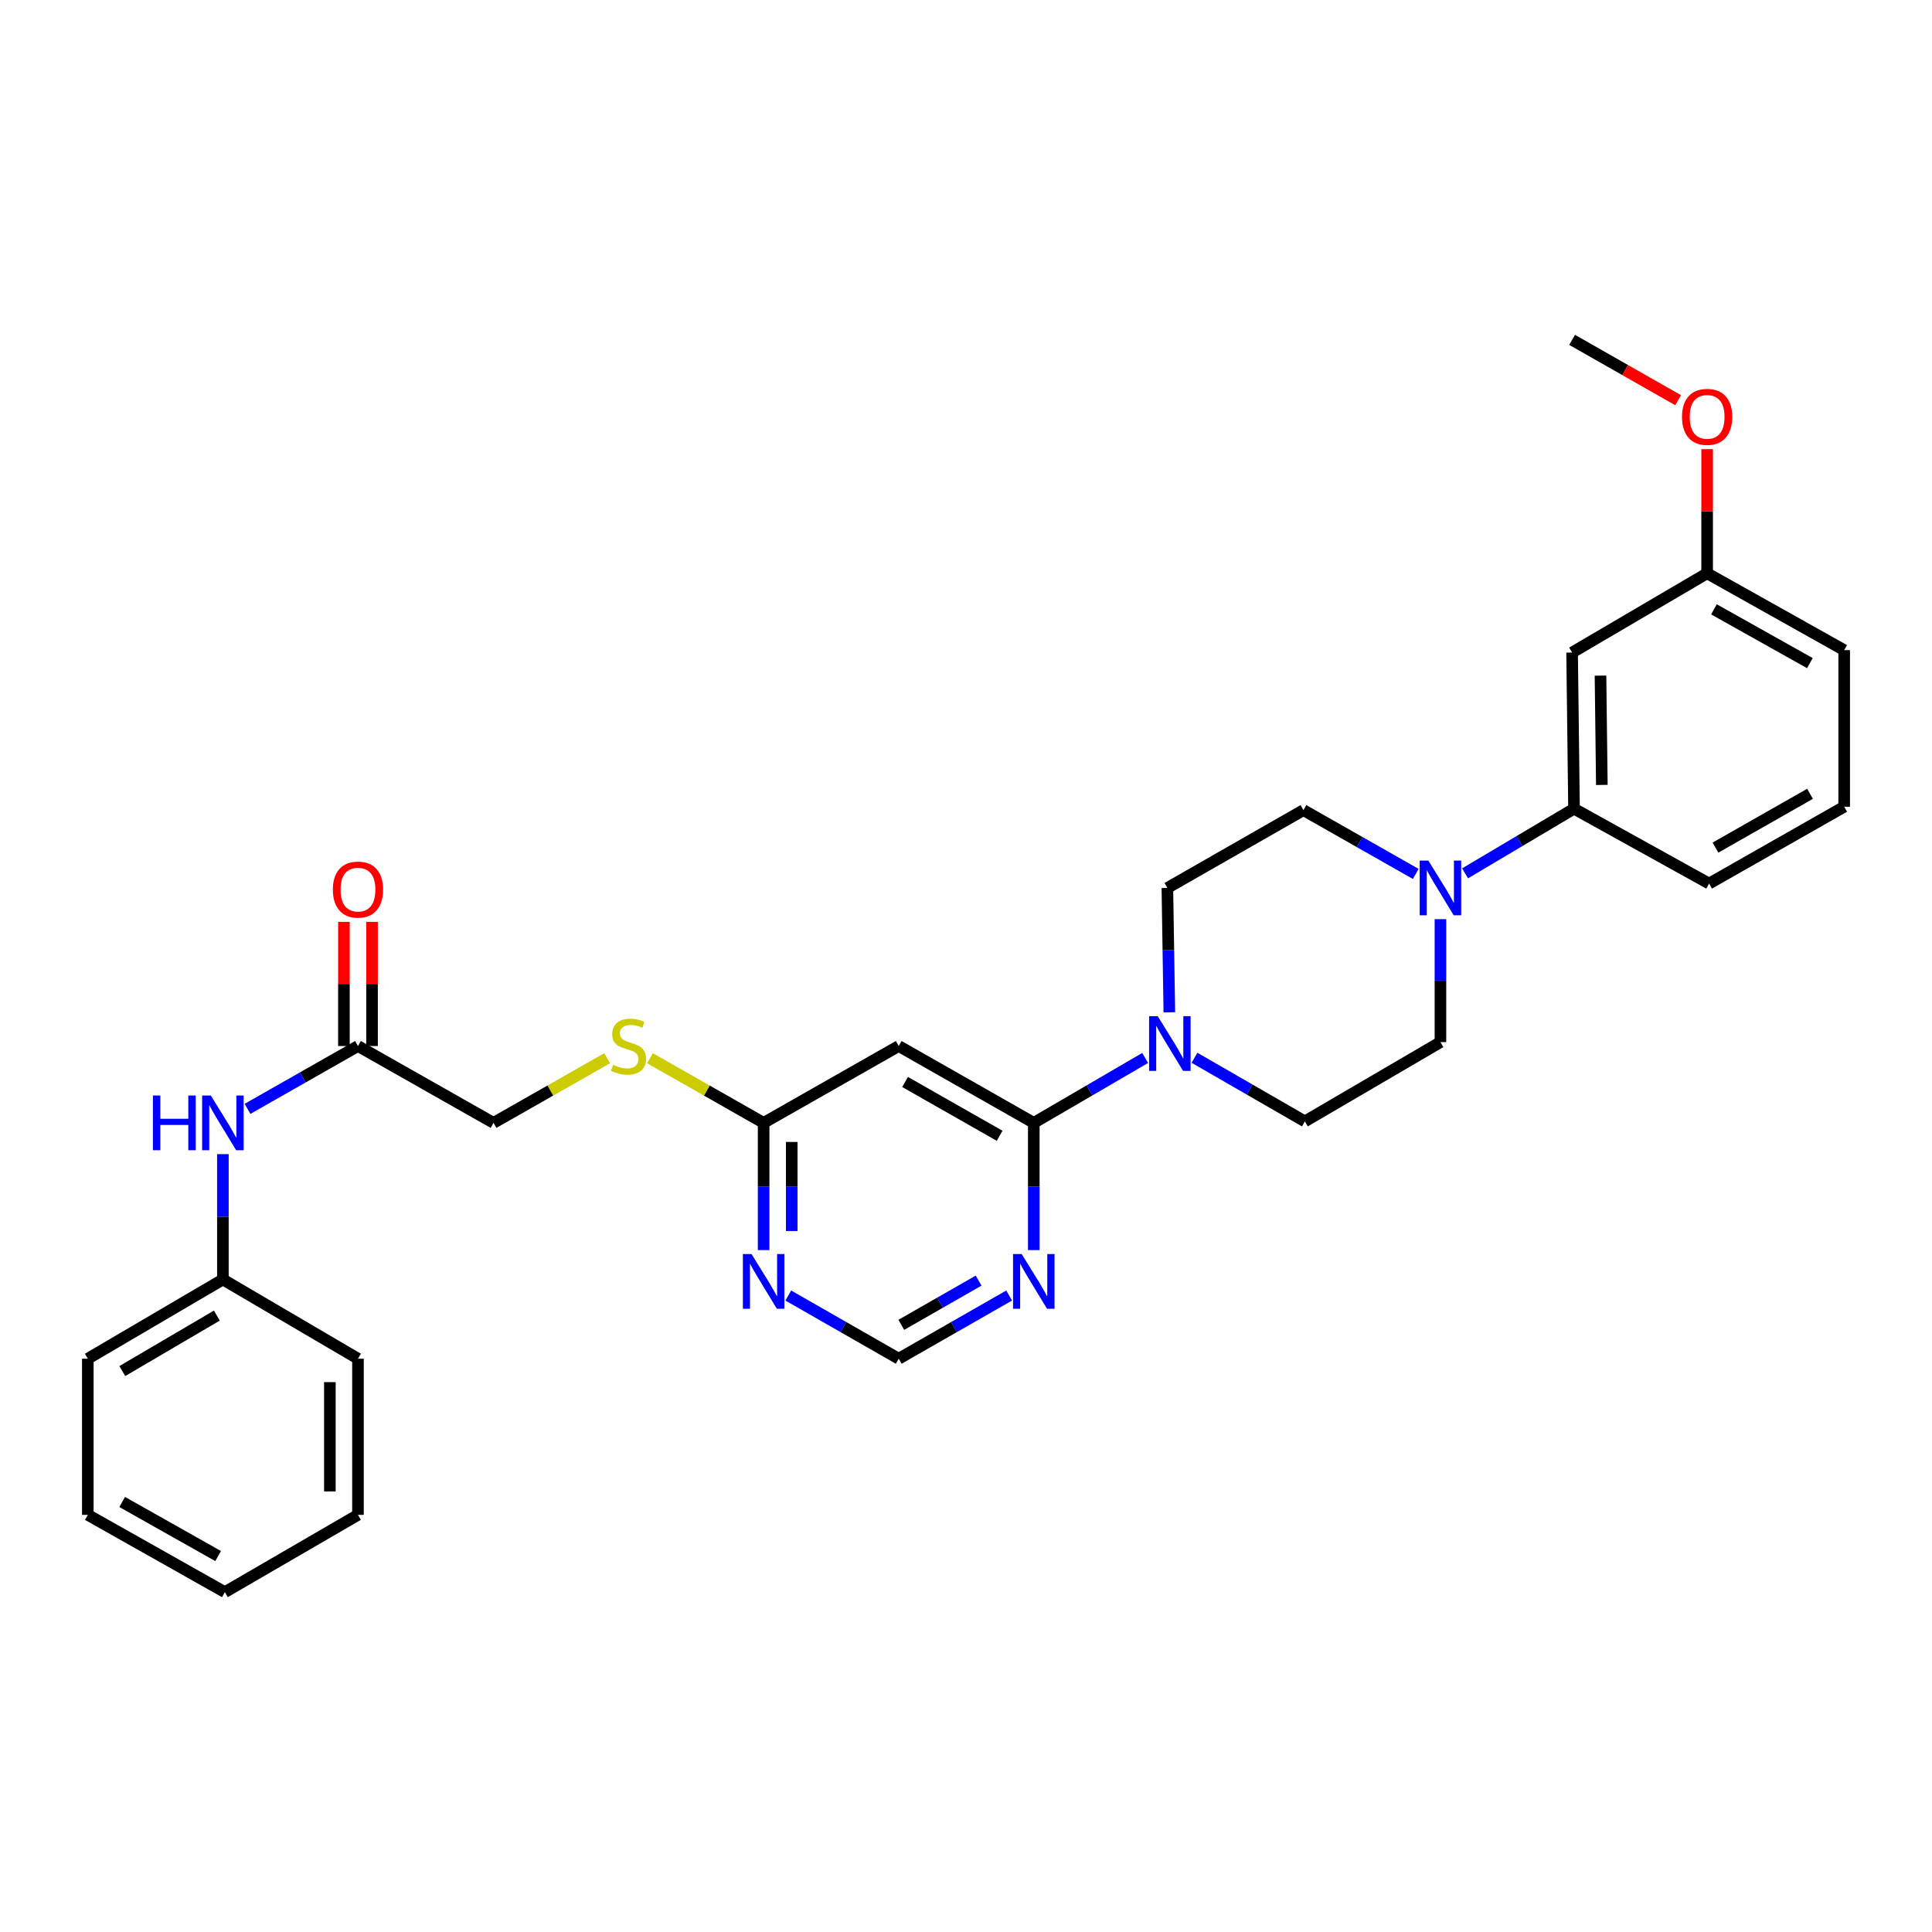 <?xml version='1.0' encoding='iso-8859-1'?>
<svg version='1.1' baseProfile='full'
              xmlns='http://www.w3.org/2000/svg'
                      xmlns:rdkit='http://www.rdkit.org/xml'
                      xmlns:xlink='http://www.w3.org/1999/xlink'
                  xml:space='preserve'
width='1000px' height='1000px' viewBox='0 0 1000 1000'>
<!-- END OF HEADER -->
<rect style='opacity:1.0;fill:#FFFFFF;stroke:none' width='1000' height='1000' x='0' y='0'> </rect>
<path class='bond-0' d='M 535.086,581.196 L 563.908,564.395' style='fill:none;fill-rule:evenodd;stroke:#000000;stroke-width:6px;stroke-linecap:butt;stroke-linejoin:miter;stroke-opacity:1' />
<path class='bond-0' d='M 563.908,564.395 L 592.73,547.594' style='fill:none;fill-rule:evenodd;stroke:#0000FF;stroke-width:6px;stroke-linecap:butt;stroke-linejoin:miter;stroke-opacity:1' />
<path class='bond-2' d='M 535.086,581.196 L 465.173,541.422' style='fill:none;fill-rule:evenodd;stroke:#000000;stroke-width:6px;stroke-linecap:butt;stroke-linejoin:miter;stroke-opacity:1' />
<path class='bond-2' d='M 517.405,587.875 L 468.466,560.033' style='fill:none;fill-rule:evenodd;stroke:#000000;stroke-width:6px;stroke-linecap:butt;stroke-linejoin:miter;stroke-opacity:1' />
<path class='bond-3' d='M 535.086,581.196 L 535.086,614.124' style='fill:none;fill-rule:evenodd;stroke:#000000;stroke-width:6px;stroke-linecap:butt;stroke-linejoin:miter;stroke-opacity:1' />
<path class='bond-3' d='M 535.086,614.124 L 535.086,647.053' style='fill:none;fill-rule:evenodd;stroke:#0000FF;stroke-width:6px;stroke-linecap:butt;stroke-linejoin:miter;stroke-opacity:1' />
<path class='bond-11' d='M 618.264,547.498 L 646.83,563.963' style='fill:none;fill-rule:evenodd;stroke:#0000FF;stroke-width:6px;stroke-linecap:butt;stroke-linejoin:miter;stroke-opacity:1' />
<path class='bond-11' d='M 646.83,563.963 L 675.396,580.428' style='fill:none;fill-rule:evenodd;stroke:#000000;stroke-width:6px;stroke-linecap:butt;stroke-linejoin:miter;stroke-opacity:1' />
<path class='bond-12' d='M 605.251,523.971 L 604.741,491.788' style='fill:none;fill-rule:evenodd;stroke:#0000FF;stroke-width:6px;stroke-linecap:butt;stroke-linejoin:miter;stroke-opacity:1' />
<path class='bond-12' d='M 604.741,491.788 L 604.23,459.604' style='fill:none;fill-rule:evenodd;stroke:#000000;stroke-width:6px;stroke-linecap:butt;stroke-linejoin:miter;stroke-opacity:1' />
<path class='bond-1' d='M 732.788,452.345 L 703.724,435.833' style='fill:none;fill-rule:evenodd;stroke:#0000FF;stroke-width:6px;stroke-linecap:butt;stroke-linejoin:miter;stroke-opacity:1' />
<path class='bond-1' d='M 703.724,435.833 L 674.66,419.322' style='fill:none;fill-rule:evenodd;stroke:#000000;stroke-width:6px;stroke-linecap:butt;stroke-linejoin:miter;stroke-opacity:1' />
<path class='bond-6' d='M 758.317,452.039 L 786.515,435.309' style='fill:none;fill-rule:evenodd;stroke:#0000FF;stroke-width:6px;stroke-linecap:butt;stroke-linejoin:miter;stroke-opacity:1' />
<path class='bond-6' d='M 786.515,435.309 L 814.712,418.578' style='fill:none;fill-rule:evenodd;stroke:#000000;stroke-width:6px;stroke-linecap:butt;stroke-linejoin:miter;stroke-opacity:1' />
<path class='bond-31' d='M 745.567,475.759 L 745.567,507.58' style='fill:none;fill-rule:evenodd;stroke:#0000FF;stroke-width:6px;stroke-linecap:butt;stroke-linejoin:miter;stroke-opacity:1' />
<path class='bond-31' d='M 745.567,507.58 L 745.567,539.402' style='fill:none;fill-rule:evenodd;stroke:#000000;stroke-width:6px;stroke-linecap:butt;stroke-linejoin:miter;stroke-opacity:1' />
<path class='bond-5' d='M 465.173,541.422 L 395.252,581.196' style='fill:none;fill-rule:evenodd;stroke:#000000;stroke-width:6px;stroke-linecap:butt;stroke-linejoin:miter;stroke-opacity:1' />
<path class='bond-8' d='M 522.332,670.561 L 493.752,686.913' style='fill:none;fill-rule:evenodd;stroke:#0000FF;stroke-width:6px;stroke-linecap:butt;stroke-linejoin:miter;stroke-opacity:1' />
<path class='bond-8' d='M 493.752,686.913 L 465.173,703.264' style='fill:none;fill-rule:evenodd;stroke:#000000;stroke-width:6px;stroke-linecap:butt;stroke-linejoin:miter;stroke-opacity:1' />
<path class='bond-8' d='M 506.533,662.839 L 486.528,674.285' style='fill:none;fill-rule:evenodd;stroke:#0000FF;stroke-width:6px;stroke-linecap:butt;stroke-linejoin:miter;stroke-opacity:1' />
<path class='bond-8' d='M 486.528,674.285 L 466.522,685.731' style='fill:none;fill-rule:evenodd;stroke:#000000;stroke-width:6px;stroke-linecap:butt;stroke-linejoin:miter;stroke-opacity:1' />
<path class='bond-4' d='M 408.006,670.56 L 436.59,686.912' style='fill:none;fill-rule:evenodd;stroke:#0000FF;stroke-width:6px;stroke-linecap:butt;stroke-linejoin:miter;stroke-opacity:1' />
<path class='bond-4' d='M 436.59,686.912 L 465.173,703.264' style='fill:none;fill-rule:evenodd;stroke:#000000;stroke-width:6px;stroke-linecap:butt;stroke-linejoin:miter;stroke-opacity:1' />
<path class='bond-30' d='M 395.252,647.053 L 395.252,614.124' style='fill:none;fill-rule:evenodd;stroke:#0000FF;stroke-width:6px;stroke-linecap:butt;stroke-linejoin:miter;stroke-opacity:1' />
<path class='bond-30' d='M 395.252,614.124 L 395.252,581.196' style='fill:none;fill-rule:evenodd;stroke:#000000;stroke-width:6px;stroke-linecap:butt;stroke-linejoin:miter;stroke-opacity:1' />
<path class='bond-30' d='M 409.801,637.174 L 409.801,614.124' style='fill:none;fill-rule:evenodd;stroke:#0000FF;stroke-width:6px;stroke-linecap:butt;stroke-linejoin:miter;stroke-opacity:1' />
<path class='bond-30' d='M 409.801,614.124 L 409.801,591.074' style='fill:none;fill-rule:evenodd;stroke:#000000;stroke-width:6px;stroke-linecap:butt;stroke-linejoin:miter;stroke-opacity:1' />
<path class='bond-15' d='M 395.252,581.196 L 365.841,564.464' style='fill:none;fill-rule:evenodd;stroke:#000000;stroke-width:6px;stroke-linecap:butt;stroke-linejoin:miter;stroke-opacity:1' />
<path class='bond-15' d='M 365.841,564.464 L 336.43,547.732' style='fill:none;fill-rule:evenodd;stroke:#CCCC00;stroke-width:6px;stroke-linecap:butt;stroke-linejoin:miter;stroke-opacity:1' />
<path class='bond-9' d='M 814.712,418.578 L 813.718,337.754' style='fill:none;fill-rule:evenodd;stroke:#000000;stroke-width:6px;stroke-linecap:butt;stroke-linejoin:miter;stroke-opacity:1' />
<path class='bond-9' d='M 829.11,406.276 L 828.414,349.699' style='fill:none;fill-rule:evenodd;stroke:#000000;stroke-width:6px;stroke-linecap:butt;stroke-linejoin:miter;stroke-opacity:1' />
<path class='bond-21' d='M 814.712,418.578 L 884.633,457.333' style='fill:none;fill-rule:evenodd;stroke:#000000;stroke-width:6px;stroke-linecap:butt;stroke-linejoin:miter;stroke-opacity:1' />
<path class='bond-7' d='M 185.288,541.422 L 255.451,581.196' style='fill:none;fill-rule:evenodd;stroke:#000000;stroke-width:6px;stroke-linecap:butt;stroke-linejoin:miter;stroke-opacity:1' />
<path class='bond-10' d='M 185.288,541.422 L 156.703,557.682' style='fill:none;fill-rule:evenodd;stroke:#000000;stroke-width:6px;stroke-linecap:butt;stroke-linejoin:miter;stroke-opacity:1' />
<path class='bond-10' d='M 156.703,557.682 L 128.118,573.942' style='fill:none;fill-rule:evenodd;stroke:#0000FF;stroke-width:6px;stroke-linecap:butt;stroke-linejoin:miter;stroke-opacity:1' />
<path class='bond-16' d='M 192.562,541.422 L 192.562,509.29' style='fill:none;fill-rule:evenodd;stroke:#000000;stroke-width:6px;stroke-linecap:butt;stroke-linejoin:miter;stroke-opacity:1' />
<path class='bond-16' d='M 192.562,509.29 L 192.562,477.158' style='fill:none;fill-rule:evenodd;stroke:#FF0000;stroke-width:6px;stroke-linecap:butt;stroke-linejoin:miter;stroke-opacity:1' />
<path class='bond-16' d='M 178.014,541.422 L 178.014,509.29' style='fill:none;fill-rule:evenodd;stroke:#000000;stroke-width:6px;stroke-linecap:butt;stroke-linejoin:miter;stroke-opacity:1' />
<path class='bond-16' d='M 178.014,509.29 L 178.014,477.158' style='fill:none;fill-rule:evenodd;stroke:#FF0000;stroke-width:6px;stroke-linecap:butt;stroke-linejoin:miter;stroke-opacity:1' />
<path class='bond-18' d='M 813.718,337.754 L 883.606,296.736' style='fill:none;fill-rule:evenodd;stroke:#000000;stroke-width:6px;stroke-linecap:butt;stroke-linejoin:miter;stroke-opacity:1' />
<path class='bond-19' d='M 115.367,597.382 L 115.367,629.814' style='fill:none;fill-rule:evenodd;stroke:#0000FF;stroke-width:6px;stroke-linecap:butt;stroke-linejoin:miter;stroke-opacity:1' />
<path class='bond-19' d='M 115.367,629.814 L 115.367,662.246' style='fill:none;fill-rule:evenodd;stroke:#000000;stroke-width:6px;stroke-linecap:butt;stroke-linejoin:miter;stroke-opacity:1' />
<path class='bond-13' d='M 675.396,580.428 L 745.567,539.402' style='fill:none;fill-rule:evenodd;stroke:#000000;stroke-width:6px;stroke-linecap:butt;stroke-linejoin:miter;stroke-opacity:1' />
<path class='bond-14' d='M 604.23,459.604 L 674.66,419.322' style='fill:none;fill-rule:evenodd;stroke:#000000;stroke-width:6px;stroke-linecap:butt;stroke-linejoin:miter;stroke-opacity:1' />
<path class='bond-17' d='M 314.249,547.734 L 284.85,564.465' style='fill:none;fill-rule:evenodd;stroke:#CCCC00;stroke-width:6px;stroke-linecap:butt;stroke-linejoin:miter;stroke-opacity:1' />
<path class='bond-17' d='M 284.85,564.465 L 255.451,581.196' style='fill:none;fill-rule:evenodd;stroke:#000000;stroke-width:6px;stroke-linecap:butt;stroke-linejoin:miter;stroke-opacity:1' />
<path class='bond-20' d='M 883.606,296.736 L 883.606,264.604' style='fill:none;fill-rule:evenodd;stroke:#000000;stroke-width:6px;stroke-linecap:butt;stroke-linejoin:miter;stroke-opacity:1' />
<path class='bond-20' d='M 883.606,264.604 L 883.606,232.472' style='fill:none;fill-rule:evenodd;stroke:#FF0000;stroke-width:6px;stroke-linecap:butt;stroke-linejoin:miter;stroke-opacity:1' />
<path class='bond-32' d='M 883.606,296.736 L 954.545,336.509' style='fill:none;fill-rule:evenodd;stroke:#000000;stroke-width:6px;stroke-linecap:butt;stroke-linejoin:miter;stroke-opacity:1' />
<path class='bond-32' d='M 887.132,315.392 L 936.79,343.233' style='fill:none;fill-rule:evenodd;stroke:#000000;stroke-width:6px;stroke-linecap:butt;stroke-linejoin:miter;stroke-opacity:1' />
<path class='bond-24' d='M 115.367,662.246 L 45.455,703.264' style='fill:none;fill-rule:evenodd;stroke:#000000;stroke-width:6px;stroke-linecap:butt;stroke-linejoin:miter;stroke-opacity:1' />
<path class='bond-24' d='M 112.242,680.947 L 63.303,709.659' style='fill:none;fill-rule:evenodd;stroke:#000000;stroke-width:6px;stroke-linecap:butt;stroke-linejoin:miter;stroke-opacity:1' />
<path class='bond-25' d='M 115.367,662.246 L 185.288,703.264' style='fill:none;fill-rule:evenodd;stroke:#000000;stroke-width:6px;stroke-linecap:butt;stroke-linejoin:miter;stroke-opacity:1' />
<path class='bond-26' d='M 868.596,207.143 L 841.157,191.528' style='fill:none;fill-rule:evenodd;stroke:#FF0000;stroke-width:6px;stroke-linecap:butt;stroke-linejoin:miter;stroke-opacity:1' />
<path class='bond-26' d='M 841.157,191.528 L 813.718,175.912' style='fill:none;fill-rule:evenodd;stroke:#000000;stroke-width:6px;stroke-linecap:butt;stroke-linejoin:miter;stroke-opacity:1' />
<path class='bond-22' d='M 884.633,457.333 L 954.545,417.56' style='fill:none;fill-rule:evenodd;stroke:#000000;stroke-width:6px;stroke-linecap:butt;stroke-linejoin:miter;stroke-opacity:1' />
<path class='bond-22' d='M 887.926,438.722 L 936.865,410.88' style='fill:none;fill-rule:evenodd;stroke:#000000;stroke-width:6px;stroke-linecap:butt;stroke-linejoin:miter;stroke-opacity:1' />
<path class='bond-23' d='M 954.545,417.56 L 954.545,336.509' style='fill:none;fill-rule:evenodd;stroke:#000000;stroke-width:6px;stroke-linecap:butt;stroke-linejoin:miter;stroke-opacity:1' />
<path class='bond-28' d='M 45.455,703.264 L 45.455,784.088' style='fill:none;fill-rule:evenodd;stroke:#000000;stroke-width:6px;stroke-linecap:butt;stroke-linejoin:miter;stroke-opacity:1' />
<path class='bond-27' d='M 185.288,703.264 L 185.288,784.088' style='fill:none;fill-rule:evenodd;stroke:#000000;stroke-width:6px;stroke-linecap:butt;stroke-linejoin:miter;stroke-opacity:1' />
<path class='bond-27' d='M 170.74,715.388 L 170.74,771.964' style='fill:none;fill-rule:evenodd;stroke:#000000;stroke-width:6px;stroke-linecap:butt;stroke-linejoin:miter;stroke-opacity:1' />
<path class='bond-29' d='M 185.288,784.088 L 116.394,824.088' style='fill:none;fill-rule:evenodd;stroke:#000000;stroke-width:6px;stroke-linecap:butt;stroke-linejoin:miter;stroke-opacity:1' />
<path class='bond-33' d='M 45.455,784.088 L 116.394,824.088' style='fill:none;fill-rule:evenodd;stroke:#000000;stroke-width:6px;stroke-linecap:butt;stroke-linejoin:miter;stroke-opacity:1' />
<path class='bond-33' d='M 63.241,777.415 L 112.898,805.415' style='fill:none;fill-rule:evenodd;stroke:#000000;stroke-width:6px;stroke-linecap:butt;stroke-linejoin:miter;stroke-opacity:1' />
<path  class='atom-1' d='M 599.248 525.985
L 608.528 540.985
Q 609.448 542.465, 610.928 545.145
Q 612.408 547.825, 612.488 547.985
L 612.488 525.985
L 616.248 525.985
L 616.248 554.305
L 612.368 554.305
L 602.408 537.905
Q 601.248 535.985, 600.008 533.785
Q 598.808 531.585, 598.448 530.905
L 598.448 554.305
L 594.768 554.305
L 594.768 525.985
L 599.248 525.985
' fill='#0000FF'/>
<path  class='atom-2' d='M 739.307 445.444
L 748.587 460.444
Q 749.507 461.924, 750.987 464.604
Q 752.467 467.284, 752.547 467.444
L 752.547 445.444
L 756.307 445.444
L 756.307 473.764
L 752.427 473.764
L 742.467 457.364
Q 741.307 455.444, 740.067 453.244
Q 738.867 451.044, 738.507 450.364
L 738.507 473.764
L 734.827 473.764
L 734.827 445.444
L 739.307 445.444
' fill='#0000FF'/>
<path  class='atom-4' d='M 528.826 649.104
L 538.106 664.104
Q 539.026 665.584, 540.506 668.264
Q 541.986 670.944, 542.066 671.104
L 542.066 649.104
L 545.826 649.104
L 545.826 677.424
L 541.946 677.424
L 531.986 661.024
Q 530.826 659.104, 529.586 656.904
Q 528.386 654.704, 528.026 654.024
L 528.026 677.424
L 524.346 677.424
L 524.346 649.104
L 528.826 649.104
' fill='#0000FF'/>
<path  class='atom-5' d='M 388.992 649.104
L 398.272 664.104
Q 399.192 665.584, 400.672 668.264
Q 402.152 670.944, 402.232 671.104
L 402.232 649.104
L 405.992 649.104
L 405.992 677.424
L 402.112 677.424
L 392.152 661.024
Q 390.992 659.104, 389.752 656.904
Q 388.552 654.704, 388.192 654.024
L 388.192 677.424
L 384.512 677.424
L 384.512 649.104
L 388.992 649.104
' fill='#0000FF'/>
<path  class='atom-11' d='M 79.147 567.036
L 82.987 567.036
L 82.987 579.076
L 97.467 579.076
L 97.467 567.036
L 101.307 567.036
L 101.307 595.356
L 97.467 595.356
L 97.467 582.276
L 82.987 582.276
L 82.987 595.356
L 79.147 595.356
L 79.147 567.036
' fill='#0000FF'/>
<path  class='atom-11' d='M 109.107 567.036
L 118.387 582.036
Q 119.307 583.516, 120.787 586.196
Q 122.267 588.876, 122.347 589.036
L 122.347 567.036
L 126.107 567.036
L 126.107 595.356
L 122.227 595.356
L 112.267 578.956
Q 111.107 577.036, 109.867 574.836
Q 108.667 572.636, 108.307 571.956
L 108.307 595.356
L 104.627 595.356
L 104.627 567.036
L 109.107 567.036
' fill='#0000FF'/>
<path  class='atom-16' d='M 317.34 551.142
Q 317.66 551.262, 318.98 551.822
Q 320.3 552.382, 321.74 552.742
Q 323.22 553.062, 324.66 553.062
Q 327.34 553.062, 328.9 551.782
Q 330.46 550.462, 330.46 548.182
Q 330.46 546.622, 329.66 545.662
Q 328.9 544.702, 327.7 544.182
Q 326.5 543.662, 324.5 543.062
Q 321.98 542.302, 320.46 541.582
Q 318.98 540.862, 317.9 539.342
Q 316.86 537.822, 316.86 535.262
Q 316.86 531.702, 319.26 529.502
Q 321.7 527.302, 326.5 527.302
Q 329.78 527.302, 333.5 528.862
L 332.58 531.942
Q 329.18 530.542, 326.62 530.542
Q 323.86 530.542, 322.34 531.702
Q 320.82 532.822, 320.86 534.782
Q 320.86 536.302, 321.62 537.222
Q 322.42 538.142, 323.54 538.662
Q 324.7 539.182, 326.62 539.782
Q 329.18 540.582, 330.7 541.382
Q 332.22 542.182, 333.3 543.822
Q 334.42 545.422, 334.42 548.182
Q 334.42 552.102, 331.78 554.222
Q 329.18 556.302, 324.82 556.302
Q 322.3 556.302, 320.38 555.742
Q 318.5 555.222, 316.26 554.302
L 317.34 551.142
' fill='#CCCC00'/>
<path  class='atom-17' d='M 172.288 460.452
Q 172.288 453.652, 175.648 449.852
Q 179.008 446.052, 185.288 446.052
Q 191.568 446.052, 194.928 449.852
Q 198.288 453.652, 198.288 460.452
Q 198.288 467.332, 194.888 471.252
Q 191.488 475.132, 185.288 475.132
Q 179.048 475.132, 175.648 471.252
Q 172.288 467.372, 172.288 460.452
M 185.288 471.932
Q 189.608 471.932, 191.928 469.052
Q 194.288 466.132, 194.288 460.452
Q 194.288 454.892, 191.928 452.092
Q 189.608 449.252, 185.288 449.252
Q 180.968 449.252, 178.608 452.052
Q 176.288 454.852, 176.288 460.452
Q 176.288 466.172, 178.608 469.052
Q 180.968 471.932, 185.288 471.932
' fill='#FF0000'/>
<path  class='atom-21' d='M 870.606 215.766
Q 870.606 208.966, 873.966 205.166
Q 877.326 201.366, 883.606 201.366
Q 889.886 201.366, 893.246 205.166
Q 896.606 208.966, 896.606 215.766
Q 896.606 222.646, 893.206 226.566
Q 889.806 230.446, 883.606 230.446
Q 877.366 230.446, 873.966 226.566
Q 870.606 222.686, 870.606 215.766
M 883.606 227.246
Q 887.926 227.246, 890.246 224.366
Q 892.606 221.446, 892.606 215.766
Q 892.606 210.206, 890.246 207.406
Q 887.926 204.566, 883.606 204.566
Q 879.286 204.566, 876.926 207.366
Q 874.606 210.166, 874.606 215.766
Q 874.606 221.486, 876.926 224.366
Q 879.286 227.246, 883.606 227.246
' fill='#FF0000'/>
</svg>
